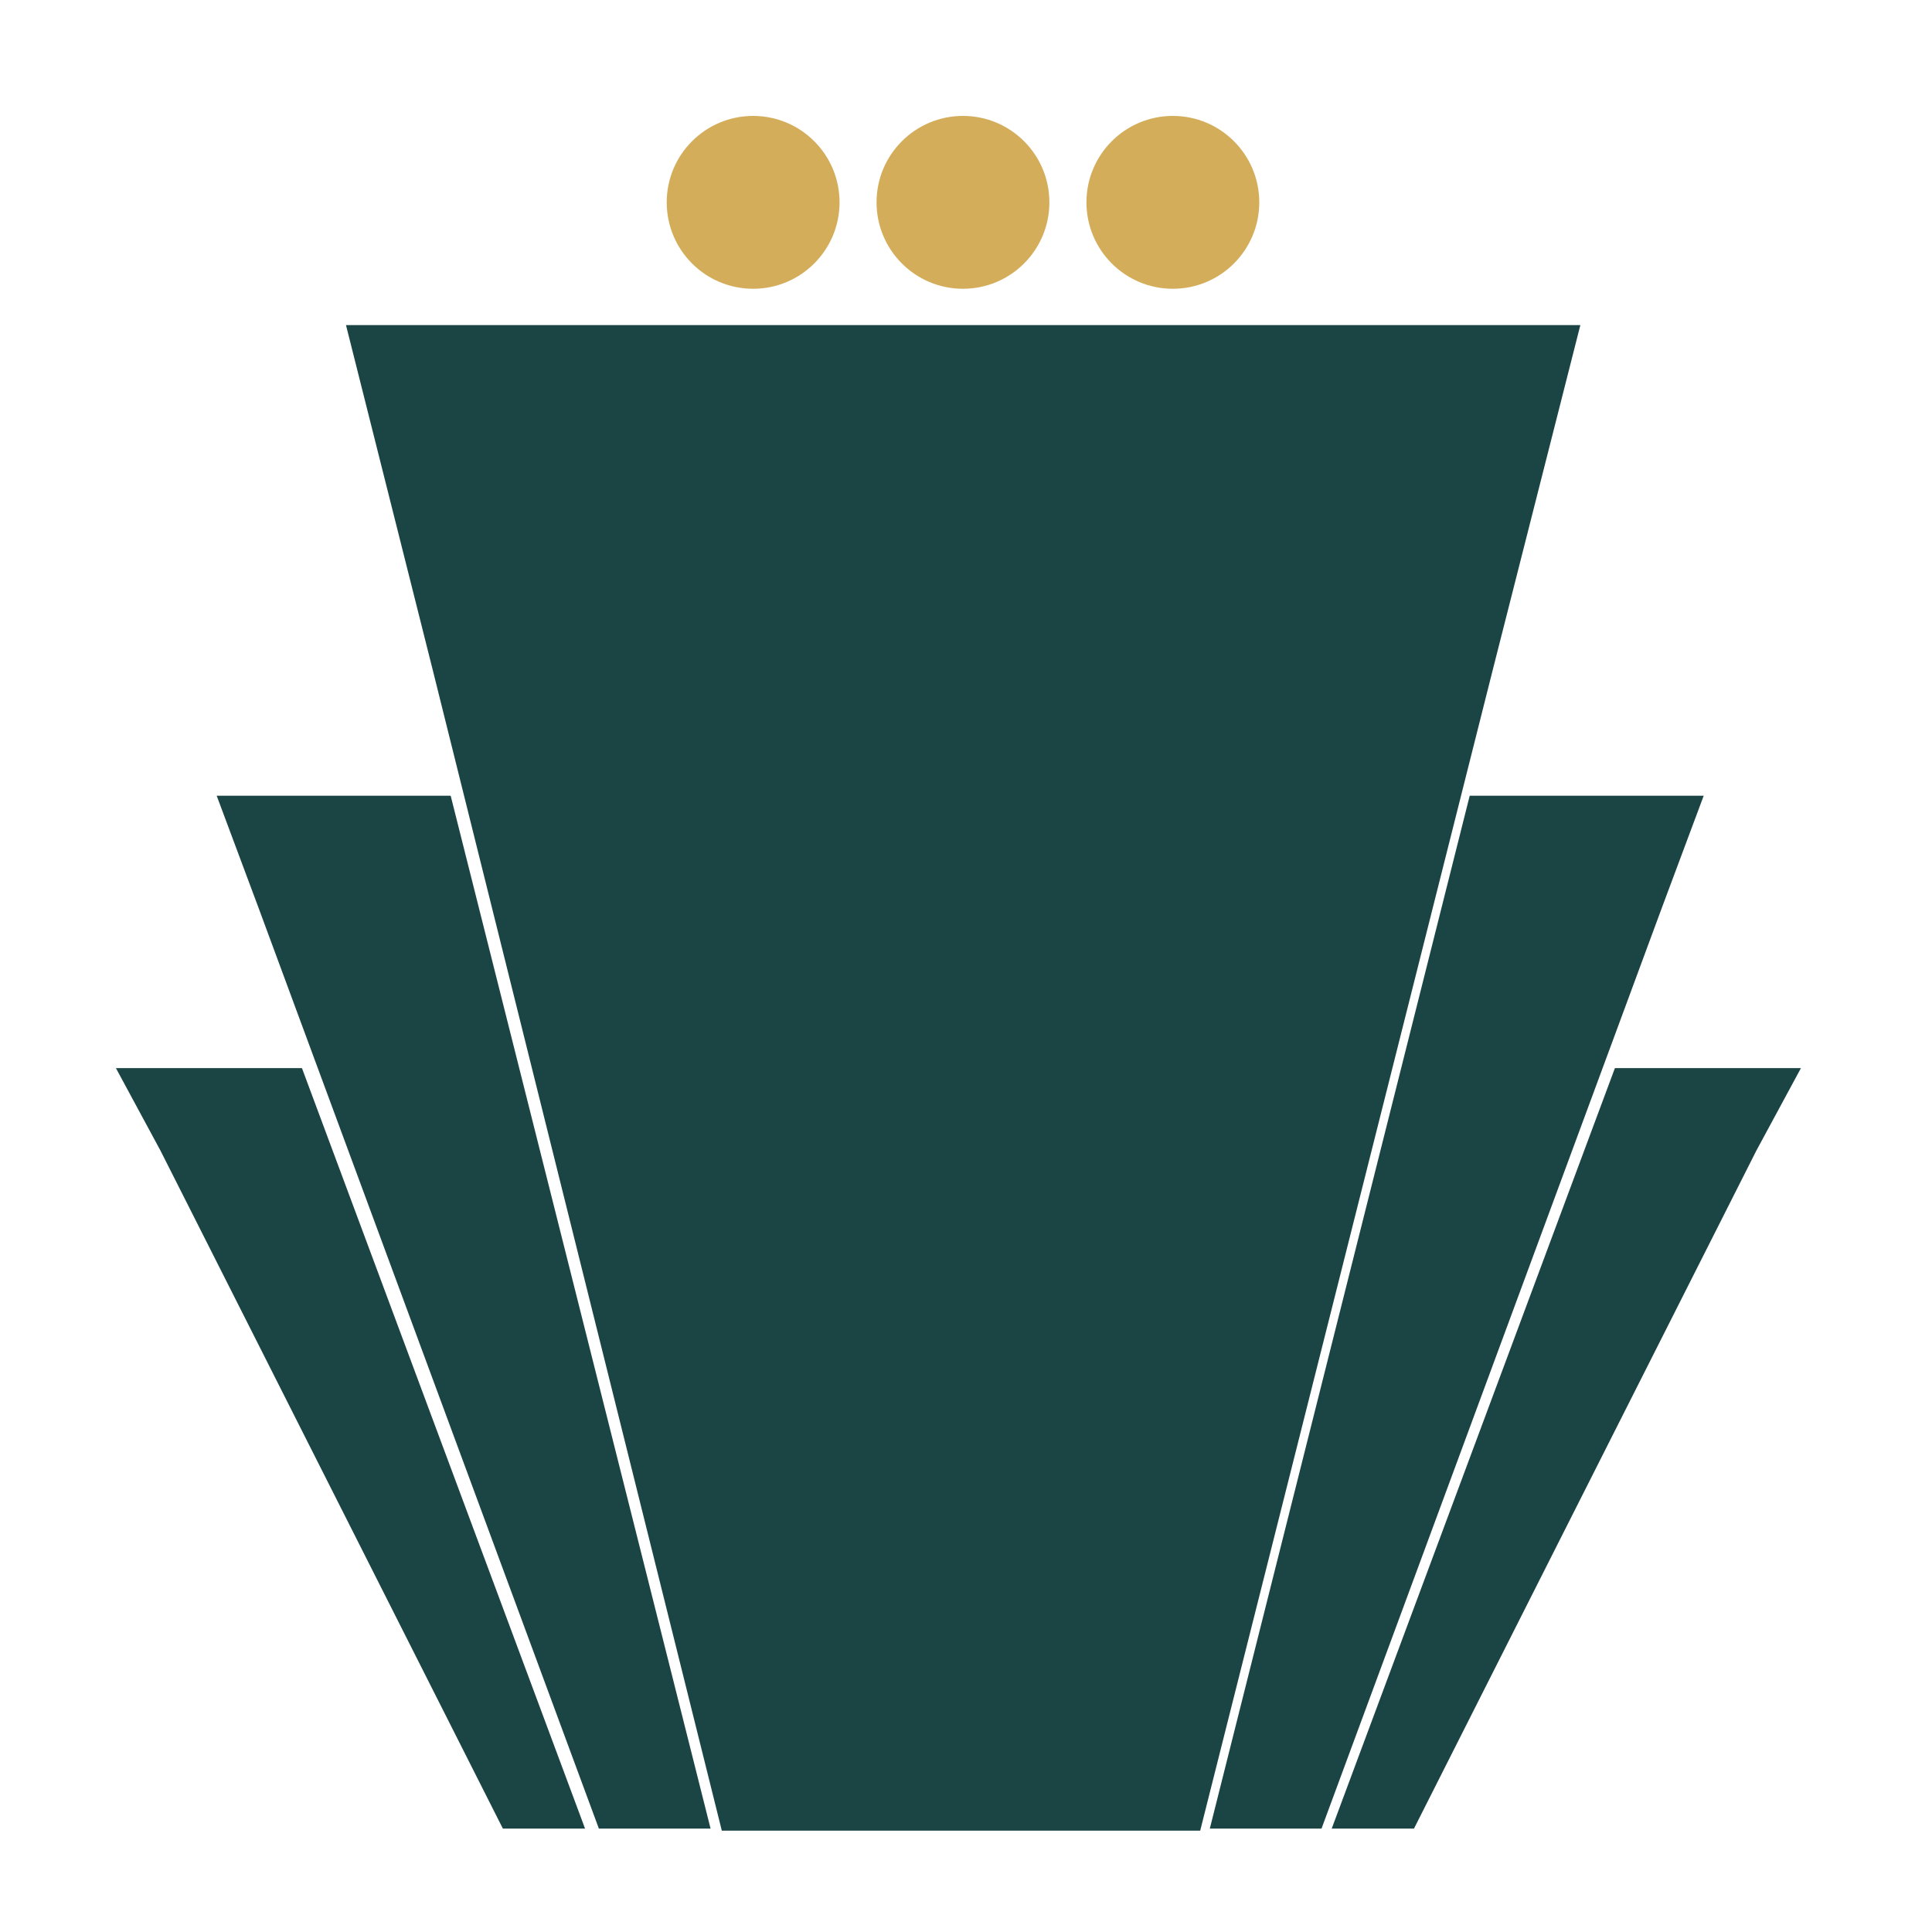 <svg width="100" height="100" viewBox="0 0 100 100" fill="none" xmlns="http://www.w3.org/2000/svg">
<path d="M38.982 14.947C41.453 14.947 43.455 12.944 43.455 10.473C43.455 8.003 41.453 6 38.982 6C36.511 6 34.509 8.003 34.509 10.473C34.509 12.944 36.511 14.947 38.982 14.947Z" fill="#D4AD5B"/>
<path d="M49.843 14.947C52.314 14.947 54.316 12.944 54.316 10.473C54.316 8.003 52.314 6 49.843 6C47.373 6 45.37 8.003 45.37 10.473C45.37 12.944 47.373 14.947 49.843 14.947Z" fill="#D4AD5B"/>
<path d="M60.707 14.947C63.177 14.947 65.18 12.944 65.18 10.473C65.18 8.003 63.177 6 60.707 6C58.236 6 56.234 8.003 56.234 10.473C56.234 12.944 58.236 14.947 60.707 14.947Z" fill="#D4AD5B"/>
<path d="M23.327 41.187L36.779 94.647H30.997L13.379 46.981L11.216 41.187H23.327Z" fill="#1B4544"/>
<path d="M15.629 55.286L30.282 94.647H26.028L8.306 59.556L6 55.286H15.629Z" fill="#1B4544"/>
<path d="M83.587 55.286L68.93 94.647H73.188L90.909 59.555L93.216 55.286H83.587Z" fill="#1B4544"/>
<path d="M76.072 41.187L62.62 94.647H68.402L86.02 46.981L88.183 41.187H76.072Z" fill="#1B4544"/>
<path d="M81.799 16.826L77.245 34.751L62.122 94.755H37.361L22.417 34.751L17.908 16.826H23.135" fill="#1B4544"/>
</svg>
